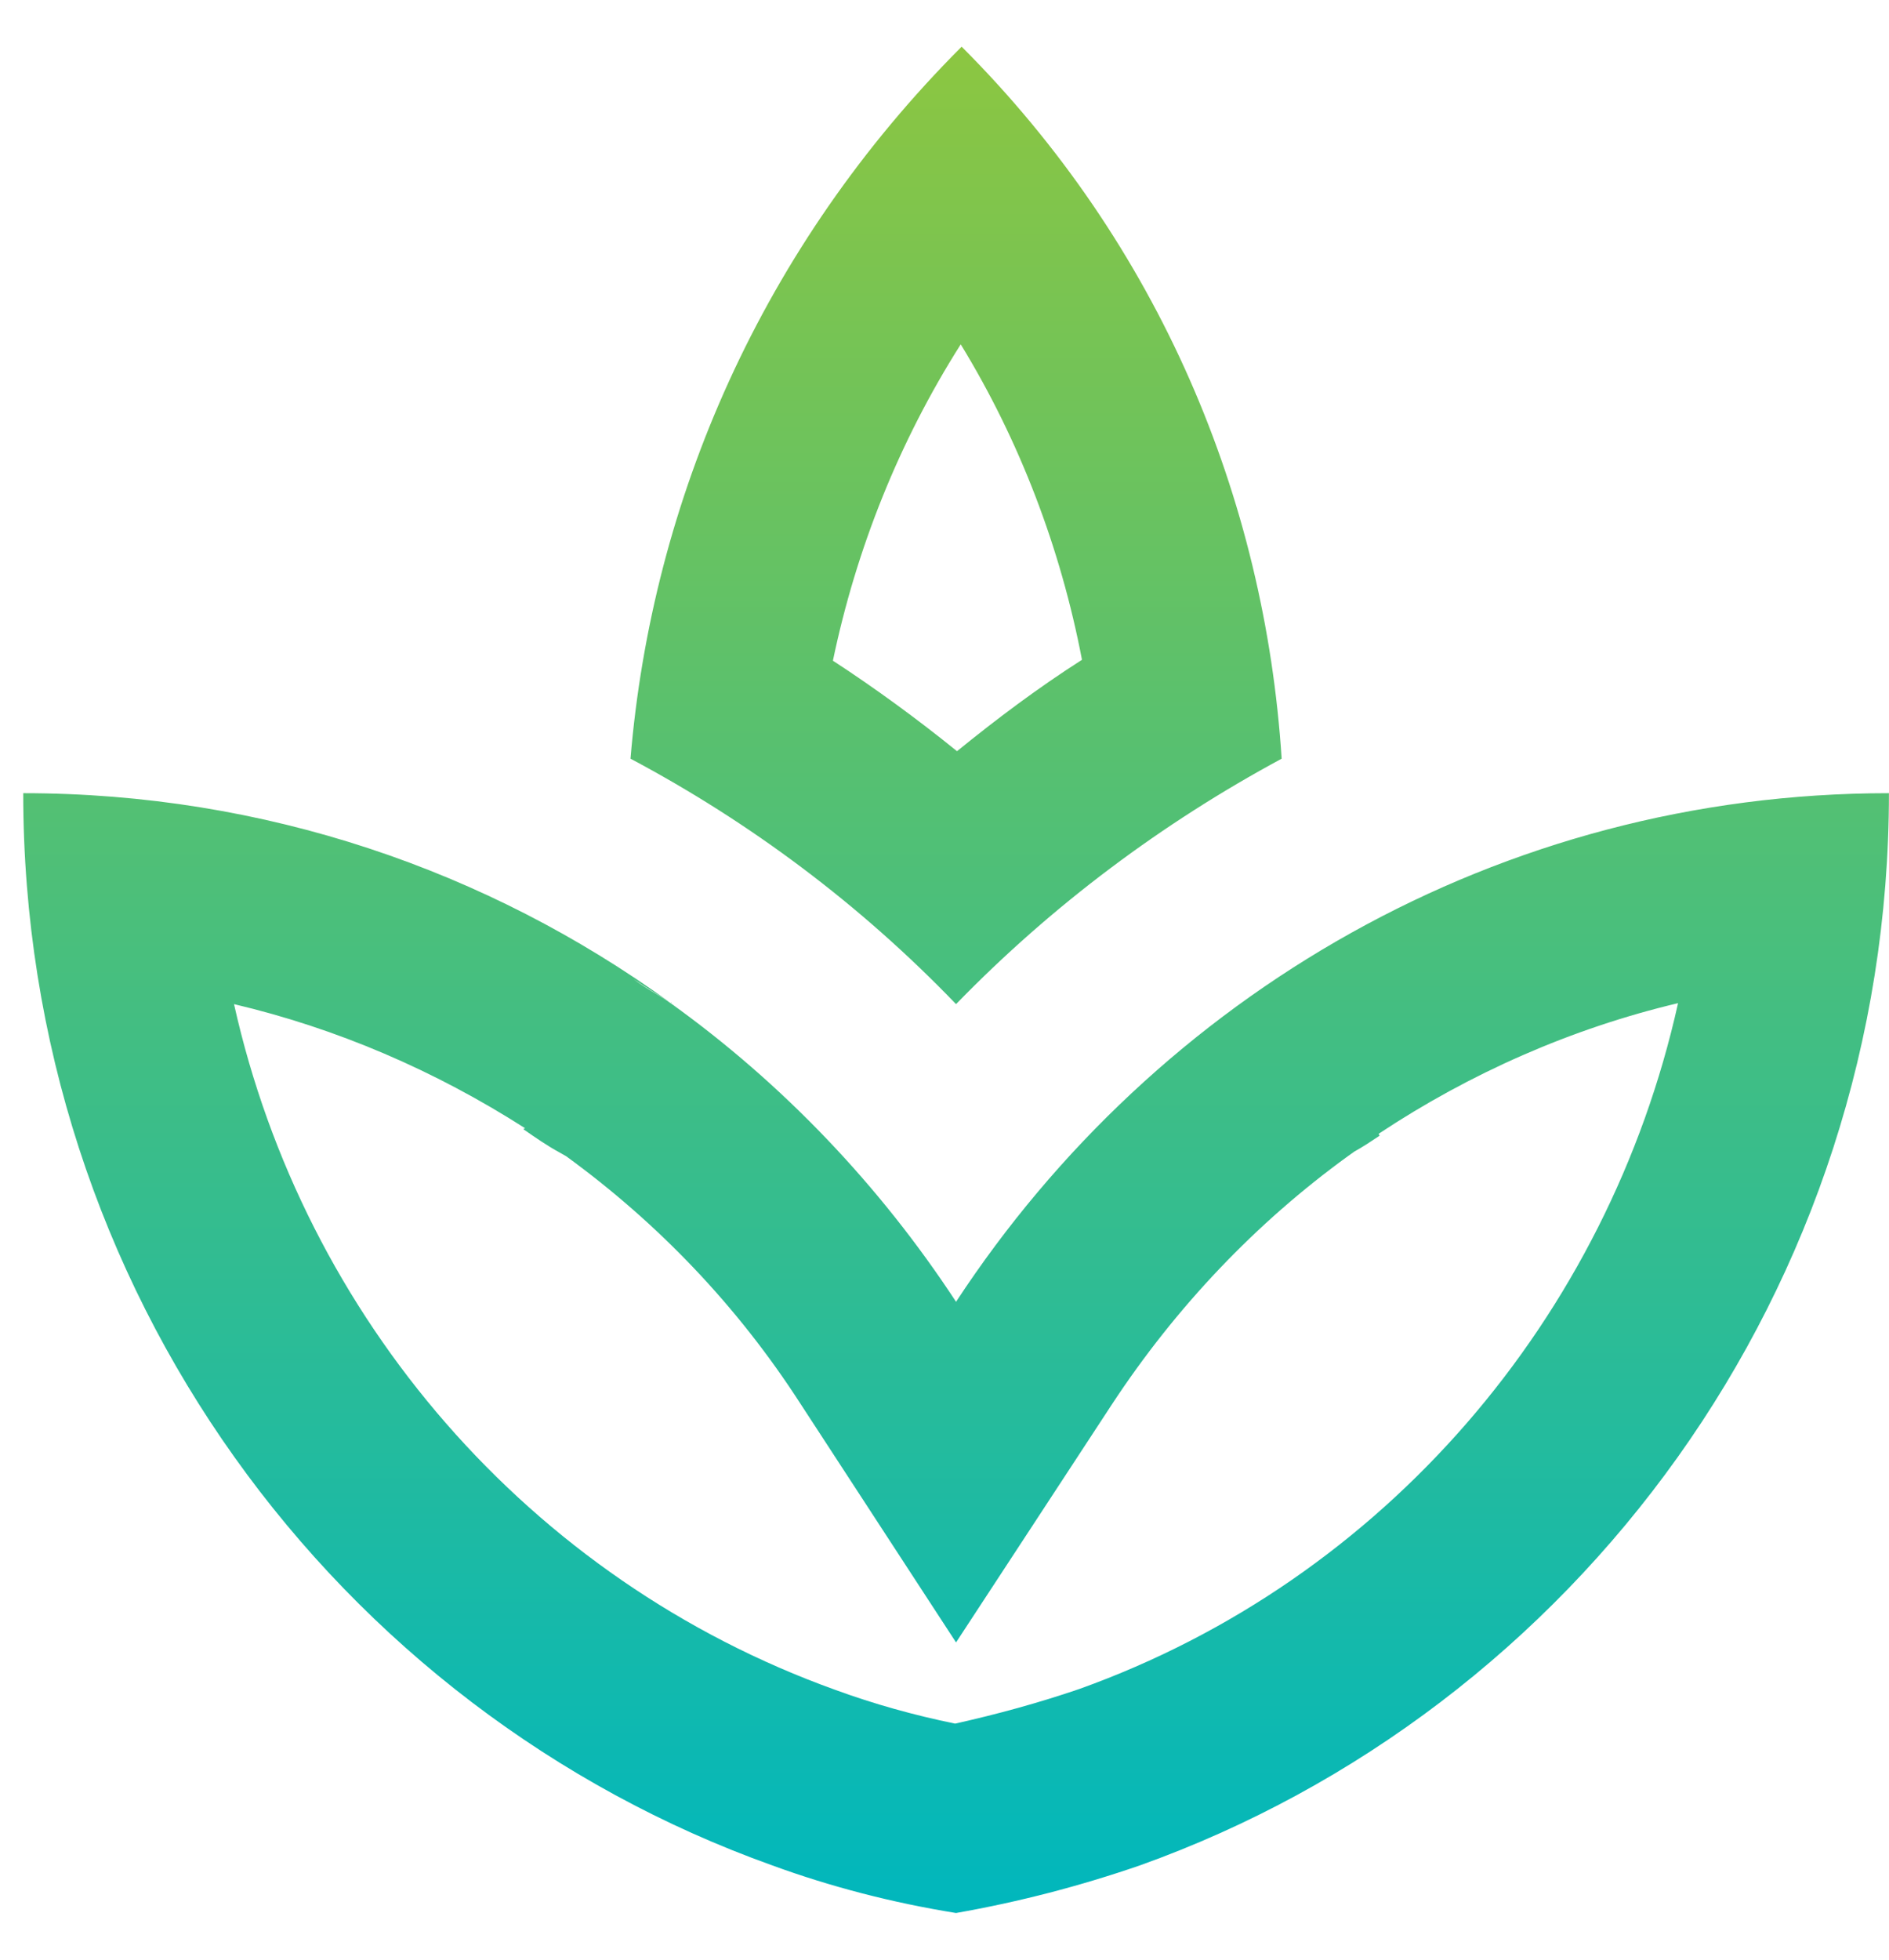 <svg width="27" height="28" viewBox="0 0 27 28" fill="none" xmlns="http://www.w3.org/2000/svg">
<path d="M18.319 10.84C18.079 7.12 16.572 3.493 13.745 0.667C10.892 3.52 9.319 7.147 9.012 10.84C10.719 11.747 12.292 12.92 13.665 14.347C15.039 12.933 16.612 11.76 18.319 10.84ZM13.732 4.92C14.572 6.293 15.159 7.827 15.465 9.427C14.839 9.827 14.252 10.267 13.679 10.733C13.119 10.28 12.519 9.84 11.905 9.44C12.239 7.84 12.852 6.307 13.732 4.92ZM13.665 18.6C12.572 16.933 11.185 15.48 9.585 14.333C9.412 14.213 9.225 14.12 9.052 13.987C9.225 14.107 9.412 14.213 9.572 14.32C6.972 12.44 3.785 11.333 0.332 11.333C0.332 18.427 4.812 24.427 11.039 26.653C11.879 26.96 12.759 27.187 13.665 27.333C14.572 27.173 15.439 26.947 16.292 26.653C22.519 24.427 26.999 18.427 26.999 11.333C21.425 11.333 16.532 14.227 13.665 18.6ZM15.425 24.133C14.839 24.333 14.252 24.493 13.652 24.627C13.065 24.507 12.492 24.347 11.945 24.147C7.559 22.573 4.345 18.827 3.345 14.347C4.812 14.693 6.212 15.293 7.505 16.12L7.479 16.133C7.652 16.253 7.825 16.373 7.999 16.467L8.092 16.52C9.412 17.48 10.545 18.667 11.439 20.053L13.665 23.467L15.892 20.067C16.812 18.667 17.959 17.467 19.265 16.52L19.359 16.453C19.479 16.387 19.599 16.307 19.719 16.227L19.705 16.2C21.012 15.333 22.465 14.693 23.985 14.333C22.985 18.827 19.785 22.573 15.425 24.133ZM9.652 14.373C9.625 14.36 9.599 14.333 9.585 14.32C9.585 14.32 9.599 14.32 9.599 14.333C9.612 14.347 9.625 14.36 9.652 14.373Z" fill="url(#paint0_linear_3304_6762)"/>
<defs>
<linearGradient id="paint0_linear_3304_6762" x1="13.665" y1="0.667" x2="13.665" y2="27.333" gradientUnits="userSpaceOnUse">
<stop stop-color="#8CC641"/>
<stop offset="1" stop-color="#00B7BD"/>
</linearGradient>
</defs>
</svg>
